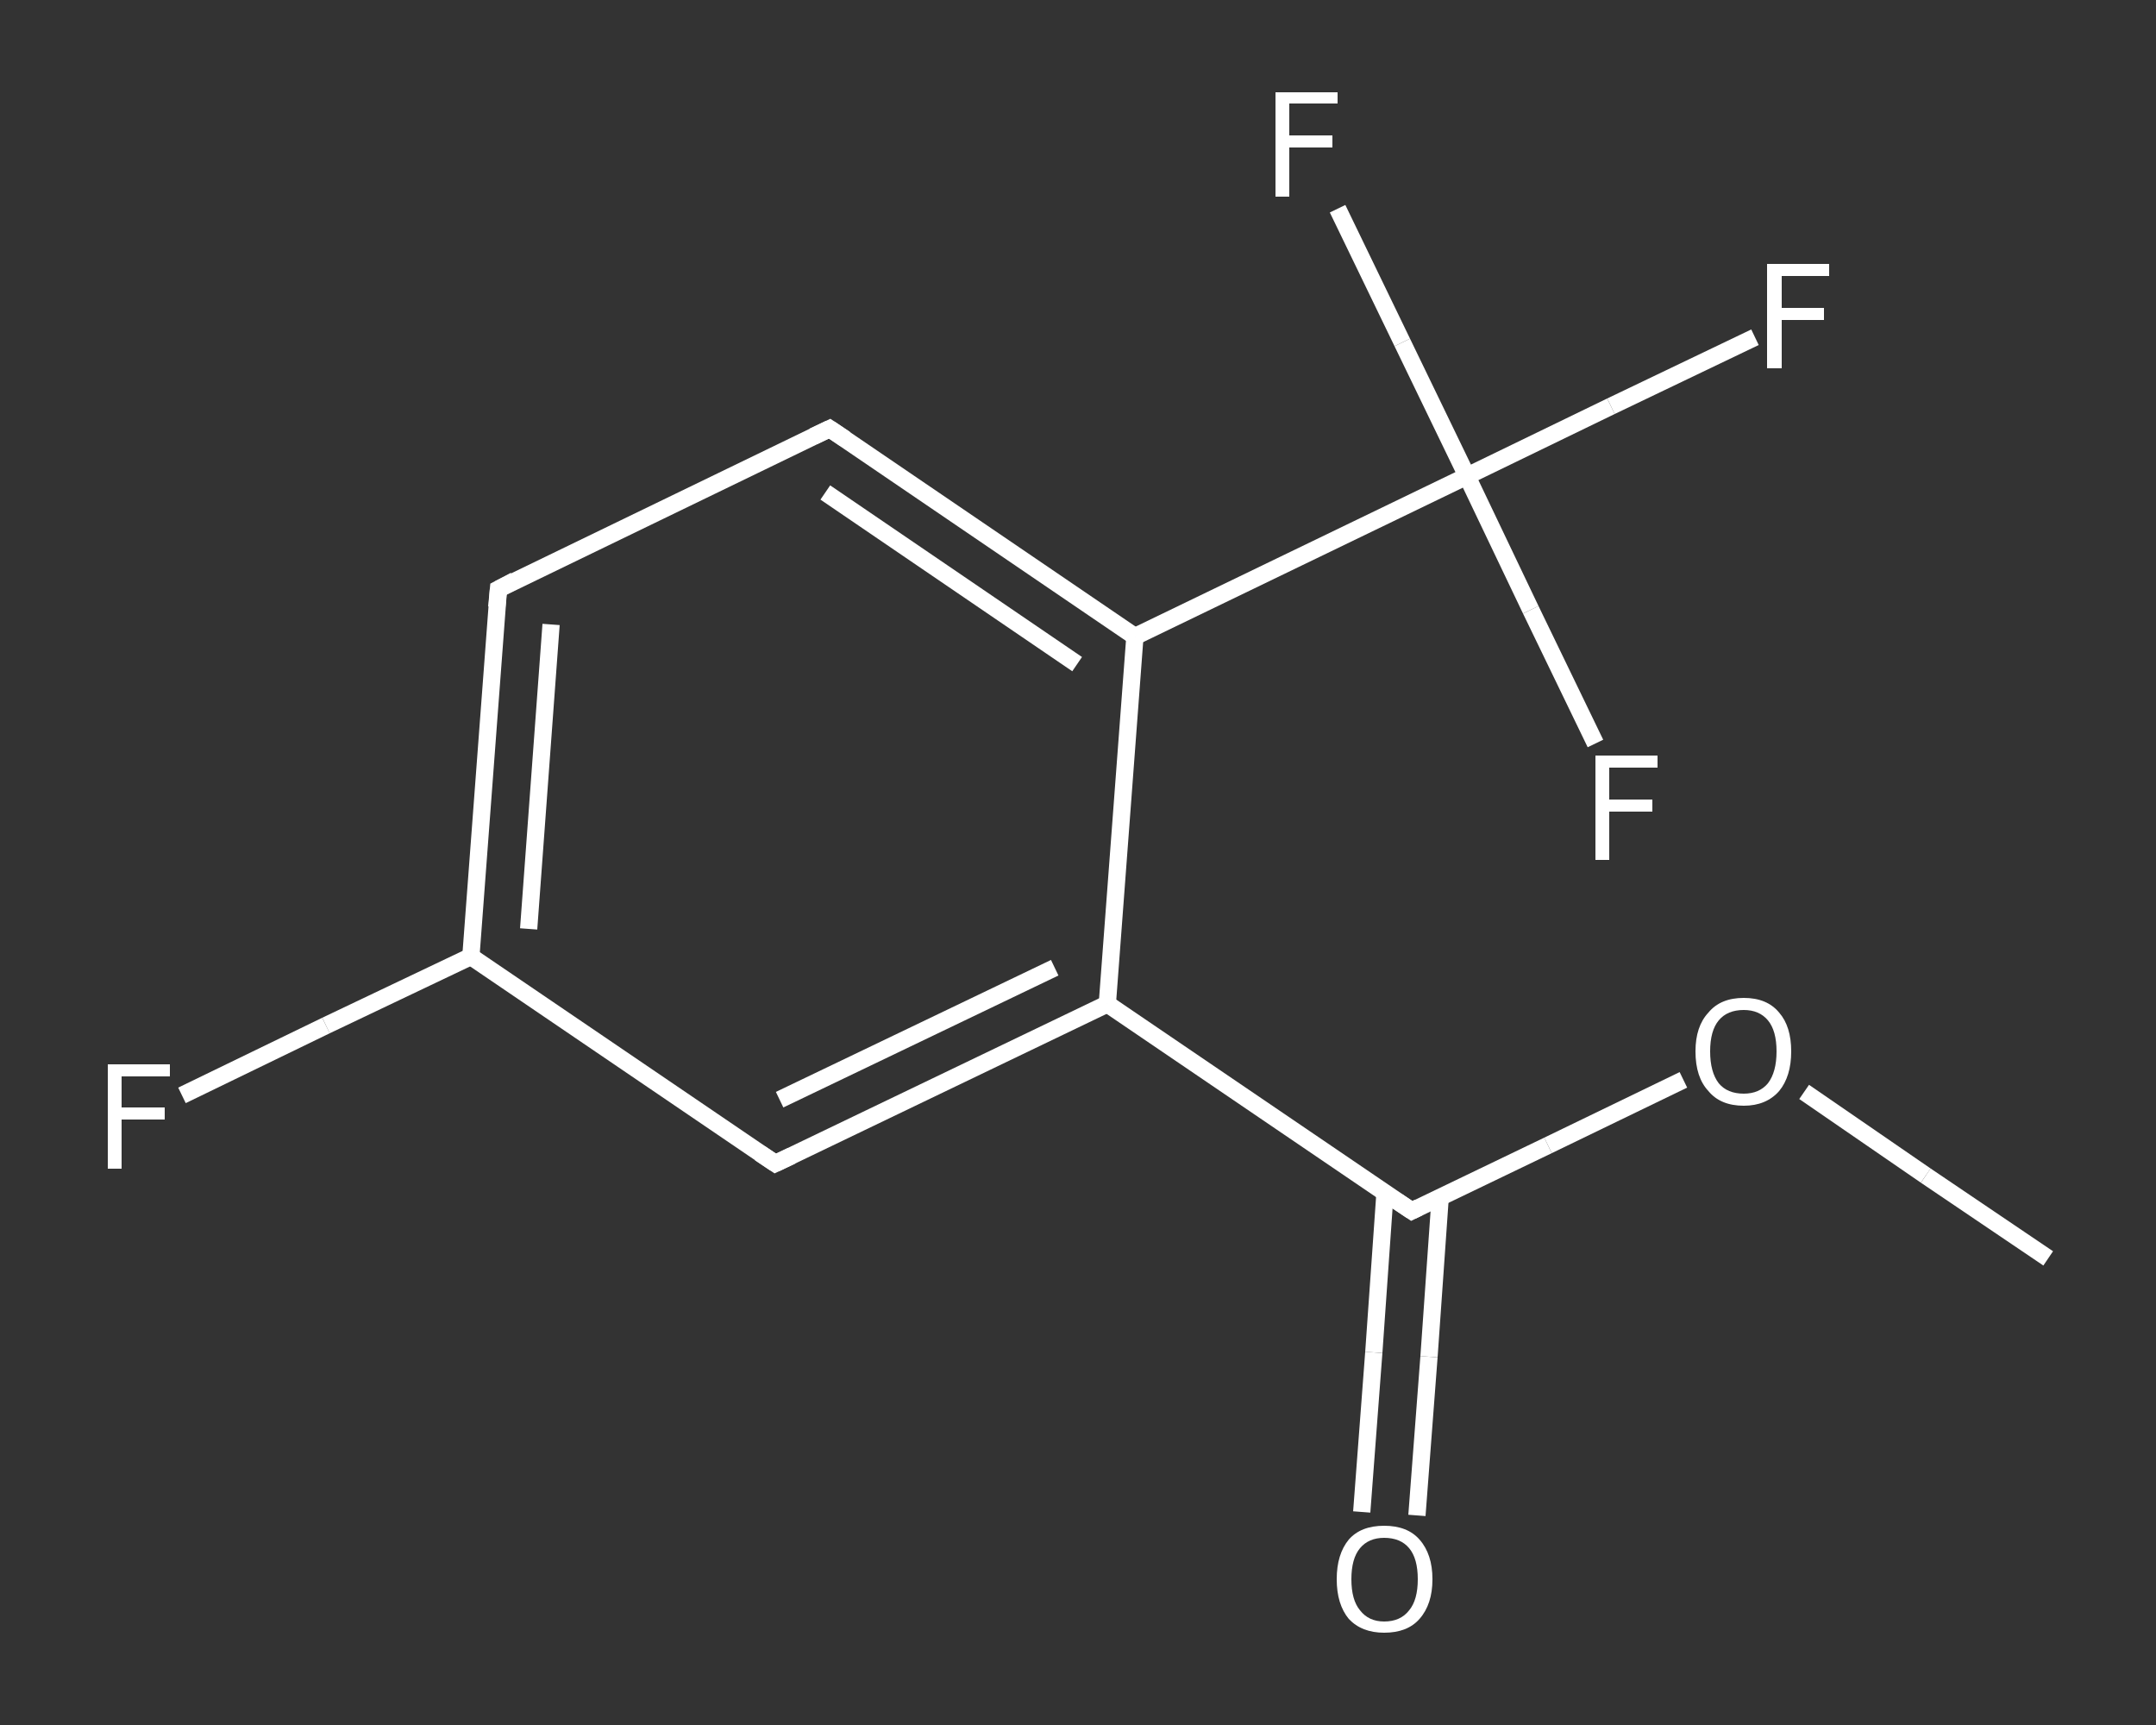 <?xml version='1.0' encoding='iso-8859-1'?>
<svg version='1.1' baseProfile='full'
              xmlns='http://www.w3.org/2000/svg'
                      xmlns:rdkit='http://www.rdkit.org/xml'
                      xmlns:xlink='http://www.w3.org/1999/xlink'
                  xml:space='preserve'
width='250px' height='200px' viewBox='0 0 250 200'>
<rect x="0" y="0" width="250" height="200" fill="#333333" stroke="none"/>
<!-- END OF HEADER -->
<rect style='opacity:1.0;fill:transparent;stroke:none' width='250.0' height='200.0' x='0.0' y='0.0'> </rect>
<path class='bond-0 atom-0 atom-1' d='M 237.5,145.9 L 223.3,136.3' style='fill:none;fill-rule:evenodd;stroke:#FFFFFF;stroke-width:2.0px;stroke-linecap:butt;stroke-linejoin:miter;stroke-opacity:1' />
<path class='bond-0 atom-0 atom-1' d='M 223.3,136.3 L 209.2,126.6' style='fill:none;fill-rule:evenodd;stroke:#FFFFFF;stroke-width:2.0px;stroke-linecap:butt;stroke-linejoin:miter;stroke-opacity:1' />
<path class='bond-1 atom-1 atom-2' d='M 195.2,125.2 L 179.5,132.8' style='fill:none;fill-rule:evenodd;stroke:#FFFFFF;stroke-width:2.0px;stroke-linecap:butt;stroke-linejoin:miter;stroke-opacity:1' />
<path class='bond-1 atom-1 atom-2' d='M 179.5,132.8 L 163.7,140.4' style='fill:none;fill-rule:evenodd;stroke:#FFFFFF;stroke-width:2.0px;stroke-linecap:butt;stroke-linejoin:miter;stroke-opacity:1' />
<path class='bond-2 atom-2 atom-3' d='M 160.6,138.3 L 159.3,156.8' style='fill:none;fill-rule:evenodd;stroke:#FFFFFF;stroke-width:2.0px;stroke-linecap:butt;stroke-linejoin:miter;stroke-opacity:1' />
<path class='bond-2 atom-2 atom-3' d='M 159.3,156.8 L 157.9,175.3' style='fill:none;fill-rule:evenodd;stroke:#FFFFFF;stroke-width:2.0px;stroke-linecap:butt;stroke-linejoin:miter;stroke-opacity:1' />
<path class='bond-2 atom-2 atom-3' d='M 167.0,138.8 L 165.7,157.3' style='fill:none;fill-rule:evenodd;stroke:#FFFFFF;stroke-width:2.0px;stroke-linecap:butt;stroke-linejoin:miter;stroke-opacity:1' />
<path class='bond-2 atom-2 atom-3' d='M 165.7,157.3 L 164.3,175.7' style='fill:none;fill-rule:evenodd;stroke:#FFFFFF;stroke-width:2.0px;stroke-linecap:butt;stroke-linejoin:miter;stroke-opacity:1' />
<path class='bond-3 atom-2 atom-4' d='M 163.7,140.4 L 128.4,116.4' style='fill:none;fill-rule:evenodd;stroke:#FFFFFF;stroke-width:2.0px;stroke-linecap:butt;stroke-linejoin:miter;stroke-opacity:1' />
<path class='bond-4 atom-4 atom-5' d='M 128.4,116.4 L 89.9,134.9' style='fill:none;fill-rule:evenodd;stroke:#FFFFFF;stroke-width:2.0px;stroke-linecap:butt;stroke-linejoin:miter;stroke-opacity:1' />
<path class='bond-4 atom-4 atom-5' d='M 122.3,112.2 L 90.4,127.5' style='fill:none;fill-rule:evenodd;stroke:#FFFFFF;stroke-width:2.0px;stroke-linecap:butt;stroke-linejoin:miter;stroke-opacity:1' />
<path class='bond-5 atom-5 atom-6' d='M 89.9,134.9 L 54.6,110.9' style='fill:none;fill-rule:evenodd;stroke:#FFFFFF;stroke-width:2.0px;stroke-linecap:butt;stroke-linejoin:miter;stroke-opacity:1' />
<path class='bond-6 atom-6 atom-7' d='M 54.6,110.9 L 37.8,118.9' style='fill:none;fill-rule:evenodd;stroke:#FFFFFF;stroke-width:2.0px;stroke-linecap:butt;stroke-linejoin:miter;stroke-opacity:1' />
<path class='bond-6 atom-6 atom-7' d='M 37.8,118.9 L 21.1,127.0' style='fill:none;fill-rule:evenodd;stroke:#FFFFFF;stroke-width:2.0px;stroke-linecap:butt;stroke-linejoin:miter;stroke-opacity:1' />
<path class='bond-7 atom-6 atom-8' d='M 54.6,110.9 L 57.8,68.3' style='fill:none;fill-rule:evenodd;stroke:#FFFFFF;stroke-width:2.0px;stroke-linecap:butt;stroke-linejoin:miter;stroke-opacity:1' />
<path class='bond-7 atom-6 atom-8' d='M 61.3,107.7 L 63.9,72.4' style='fill:none;fill-rule:evenodd;stroke:#FFFFFF;stroke-width:2.0px;stroke-linecap:butt;stroke-linejoin:miter;stroke-opacity:1' />
<path class='bond-8 atom-8 atom-9' d='M 57.8,68.3 L 96.2,49.7' style='fill:none;fill-rule:evenodd;stroke:#FFFFFF;stroke-width:2.0px;stroke-linecap:butt;stroke-linejoin:miter;stroke-opacity:1' />
<path class='bond-9 atom-9 atom-10' d='M 96.2,49.7 L 131.6,73.8' style='fill:none;fill-rule:evenodd;stroke:#FFFFFF;stroke-width:2.0px;stroke-linecap:butt;stroke-linejoin:miter;stroke-opacity:1' />
<path class='bond-9 atom-9 atom-10' d='M 95.7,57.1 L 124.9,77.0' style='fill:none;fill-rule:evenodd;stroke:#FFFFFF;stroke-width:2.0px;stroke-linecap:butt;stroke-linejoin:miter;stroke-opacity:1' />
<path class='bond-10 atom-10 atom-11' d='M 131.6,73.8 L 170.1,55.2' style='fill:none;fill-rule:evenodd;stroke:#FFFFFF;stroke-width:2.0px;stroke-linecap:butt;stroke-linejoin:miter;stroke-opacity:1' />
<path class='bond-11 atom-11 atom-12' d='M 170.1,55.2 L 186.8,47.1' style='fill:none;fill-rule:evenodd;stroke:#FFFFFF;stroke-width:2.0px;stroke-linecap:butt;stroke-linejoin:miter;stroke-opacity:1' />
<path class='bond-11 atom-11 atom-12' d='M 186.8,47.1 L 203.5,39.1' style='fill:none;fill-rule:evenodd;stroke:#FFFFFF;stroke-width:2.0px;stroke-linecap:butt;stroke-linejoin:miter;stroke-opacity:1' />
<path class='bond-12 atom-11 atom-13' d='M 170.1,55.2 L 162.6,39.7' style='fill:none;fill-rule:evenodd;stroke:#FFFFFF;stroke-width:2.0px;stroke-linecap:butt;stroke-linejoin:miter;stroke-opacity:1' />
<path class='bond-12 atom-11 atom-13' d='M 162.6,39.7 L 155.1,24.2' style='fill:none;fill-rule:evenodd;stroke:#FFFFFF;stroke-width:2.0px;stroke-linecap:butt;stroke-linejoin:miter;stroke-opacity:1' />
<path class='bond-13 atom-11 atom-14' d='M 170.1,55.2 L 177.5,70.7' style='fill:none;fill-rule:evenodd;stroke:#FFFFFF;stroke-width:2.0px;stroke-linecap:butt;stroke-linejoin:miter;stroke-opacity:1' />
<path class='bond-13 atom-11 atom-14' d='M 177.5,70.7 L 185.0,86.2' style='fill:none;fill-rule:evenodd;stroke:#FFFFFF;stroke-width:2.0px;stroke-linecap:butt;stroke-linejoin:miter;stroke-opacity:1' />
<path class='bond-14 atom-10 atom-4' d='M 131.6,73.8 L 128.4,116.4' style='fill:none;fill-rule:evenodd;stroke:#FFFFFF;stroke-width:2.0px;stroke-linecap:butt;stroke-linejoin:miter;stroke-opacity:1' />
<path d='M 164.5,140.0 L 163.7,140.4 L 161.9,139.2' style='fill:none;stroke:#FFFFFF;stroke-width:2.0px;stroke-linecap:butt;stroke-linejoin:miter;stroke-opacity:1;' />
<path d='M 91.8,134.0 L 89.9,134.9 L 88.1,133.7' style='fill:none;stroke:#FFFFFF;stroke-width:2.0px;stroke-linecap:butt;stroke-linejoin:miter;stroke-opacity:1;' />
<path d='M 57.6,70.4 L 57.8,68.3 L 59.7,67.3' style='fill:none;stroke:#FFFFFF;stroke-width:2.0px;stroke-linecap:butt;stroke-linejoin:miter;stroke-opacity:1;' />
<path d='M 94.3,50.6 L 96.2,49.7 L 98.0,50.9' style='fill:none;stroke:#FFFFFF;stroke-width:2.0px;stroke-linecap:butt;stroke-linejoin:miter;stroke-opacity:1;' />
<path class='atom-1' d='M 196.6 121.9
Q 196.6 119.0, 198.1 117.4
Q 199.5 115.7, 202.2 115.7
Q 204.9 115.7, 206.3 117.4
Q 207.7 119.0, 207.7 121.9
Q 207.7 124.8, 206.3 126.5
Q 204.8 128.2, 202.2 128.2
Q 199.5 128.2, 198.1 126.5
Q 196.6 124.9, 196.6 121.9
M 202.2 126.8
Q 204.0 126.8, 205.0 125.6
Q 206.0 124.3, 206.0 121.9
Q 206.0 119.5, 205.0 118.3
Q 204.0 117.1, 202.2 117.1
Q 200.3 117.1, 199.3 118.3
Q 198.3 119.5, 198.3 121.9
Q 198.3 124.3, 199.3 125.6
Q 200.3 126.8, 202.2 126.8
' fill='#FFFFFF'/>
<path class='atom-3' d='M 155.0 183.1
Q 155.0 180.2, 156.4 178.5
Q 157.8 176.9, 160.5 176.9
Q 163.2 176.9, 164.6 178.5
Q 166.1 180.2, 166.1 183.1
Q 166.1 186.0, 164.6 187.7
Q 163.2 189.3, 160.5 189.3
Q 157.9 189.3, 156.4 187.7
Q 155.0 186.0, 155.0 183.1
M 160.5 188.0
Q 162.4 188.0, 163.4 186.7
Q 164.4 185.5, 164.4 183.1
Q 164.4 180.7, 163.4 179.5
Q 162.4 178.3, 160.5 178.3
Q 158.7 178.3, 157.7 179.5
Q 156.7 180.7, 156.7 183.1
Q 156.7 185.5, 157.7 186.7
Q 158.7 188.0, 160.5 188.0
' fill='#FFFFFF'/>
<path class='atom-7' d='M 12.5 123.4
L 19.7 123.4
L 19.7 124.8
L 14.1 124.8
L 14.1 128.4
L 19.1 128.4
L 19.1 129.8
L 14.1 129.8
L 14.1 135.5
L 12.5 135.5
L 12.5 123.4
' fill='#FFFFFF'/>
<path class='atom-12' d='M 204.9 30.6
L 212.1 30.6
L 212.1 32.0
L 206.6 32.0
L 206.6 35.7
L 211.5 35.7
L 211.5 37.1
L 206.6 37.1
L 206.6 42.7
L 204.9 42.7
L 204.9 30.6
' fill='#FFFFFF'/>
<path class='atom-13' d='M 147.9 10.7
L 155.1 10.7
L 155.1 12.0
L 149.5 12.0
L 149.5 15.7
L 154.5 15.7
L 154.5 17.1
L 149.5 17.1
L 149.5 22.8
L 147.9 22.8
L 147.9 10.7
' fill='#FFFFFF'/>
<path class='atom-14' d='M 185.0 87.6
L 192.2 87.6
L 192.2 89.0
L 186.6 89.0
L 186.6 92.7
L 191.6 92.7
L 191.6 94.1
L 186.6 94.1
L 186.6 99.7
L 185.0 99.7
L 185.0 87.6
' fill='#FFFFFF'/>
</svg>
